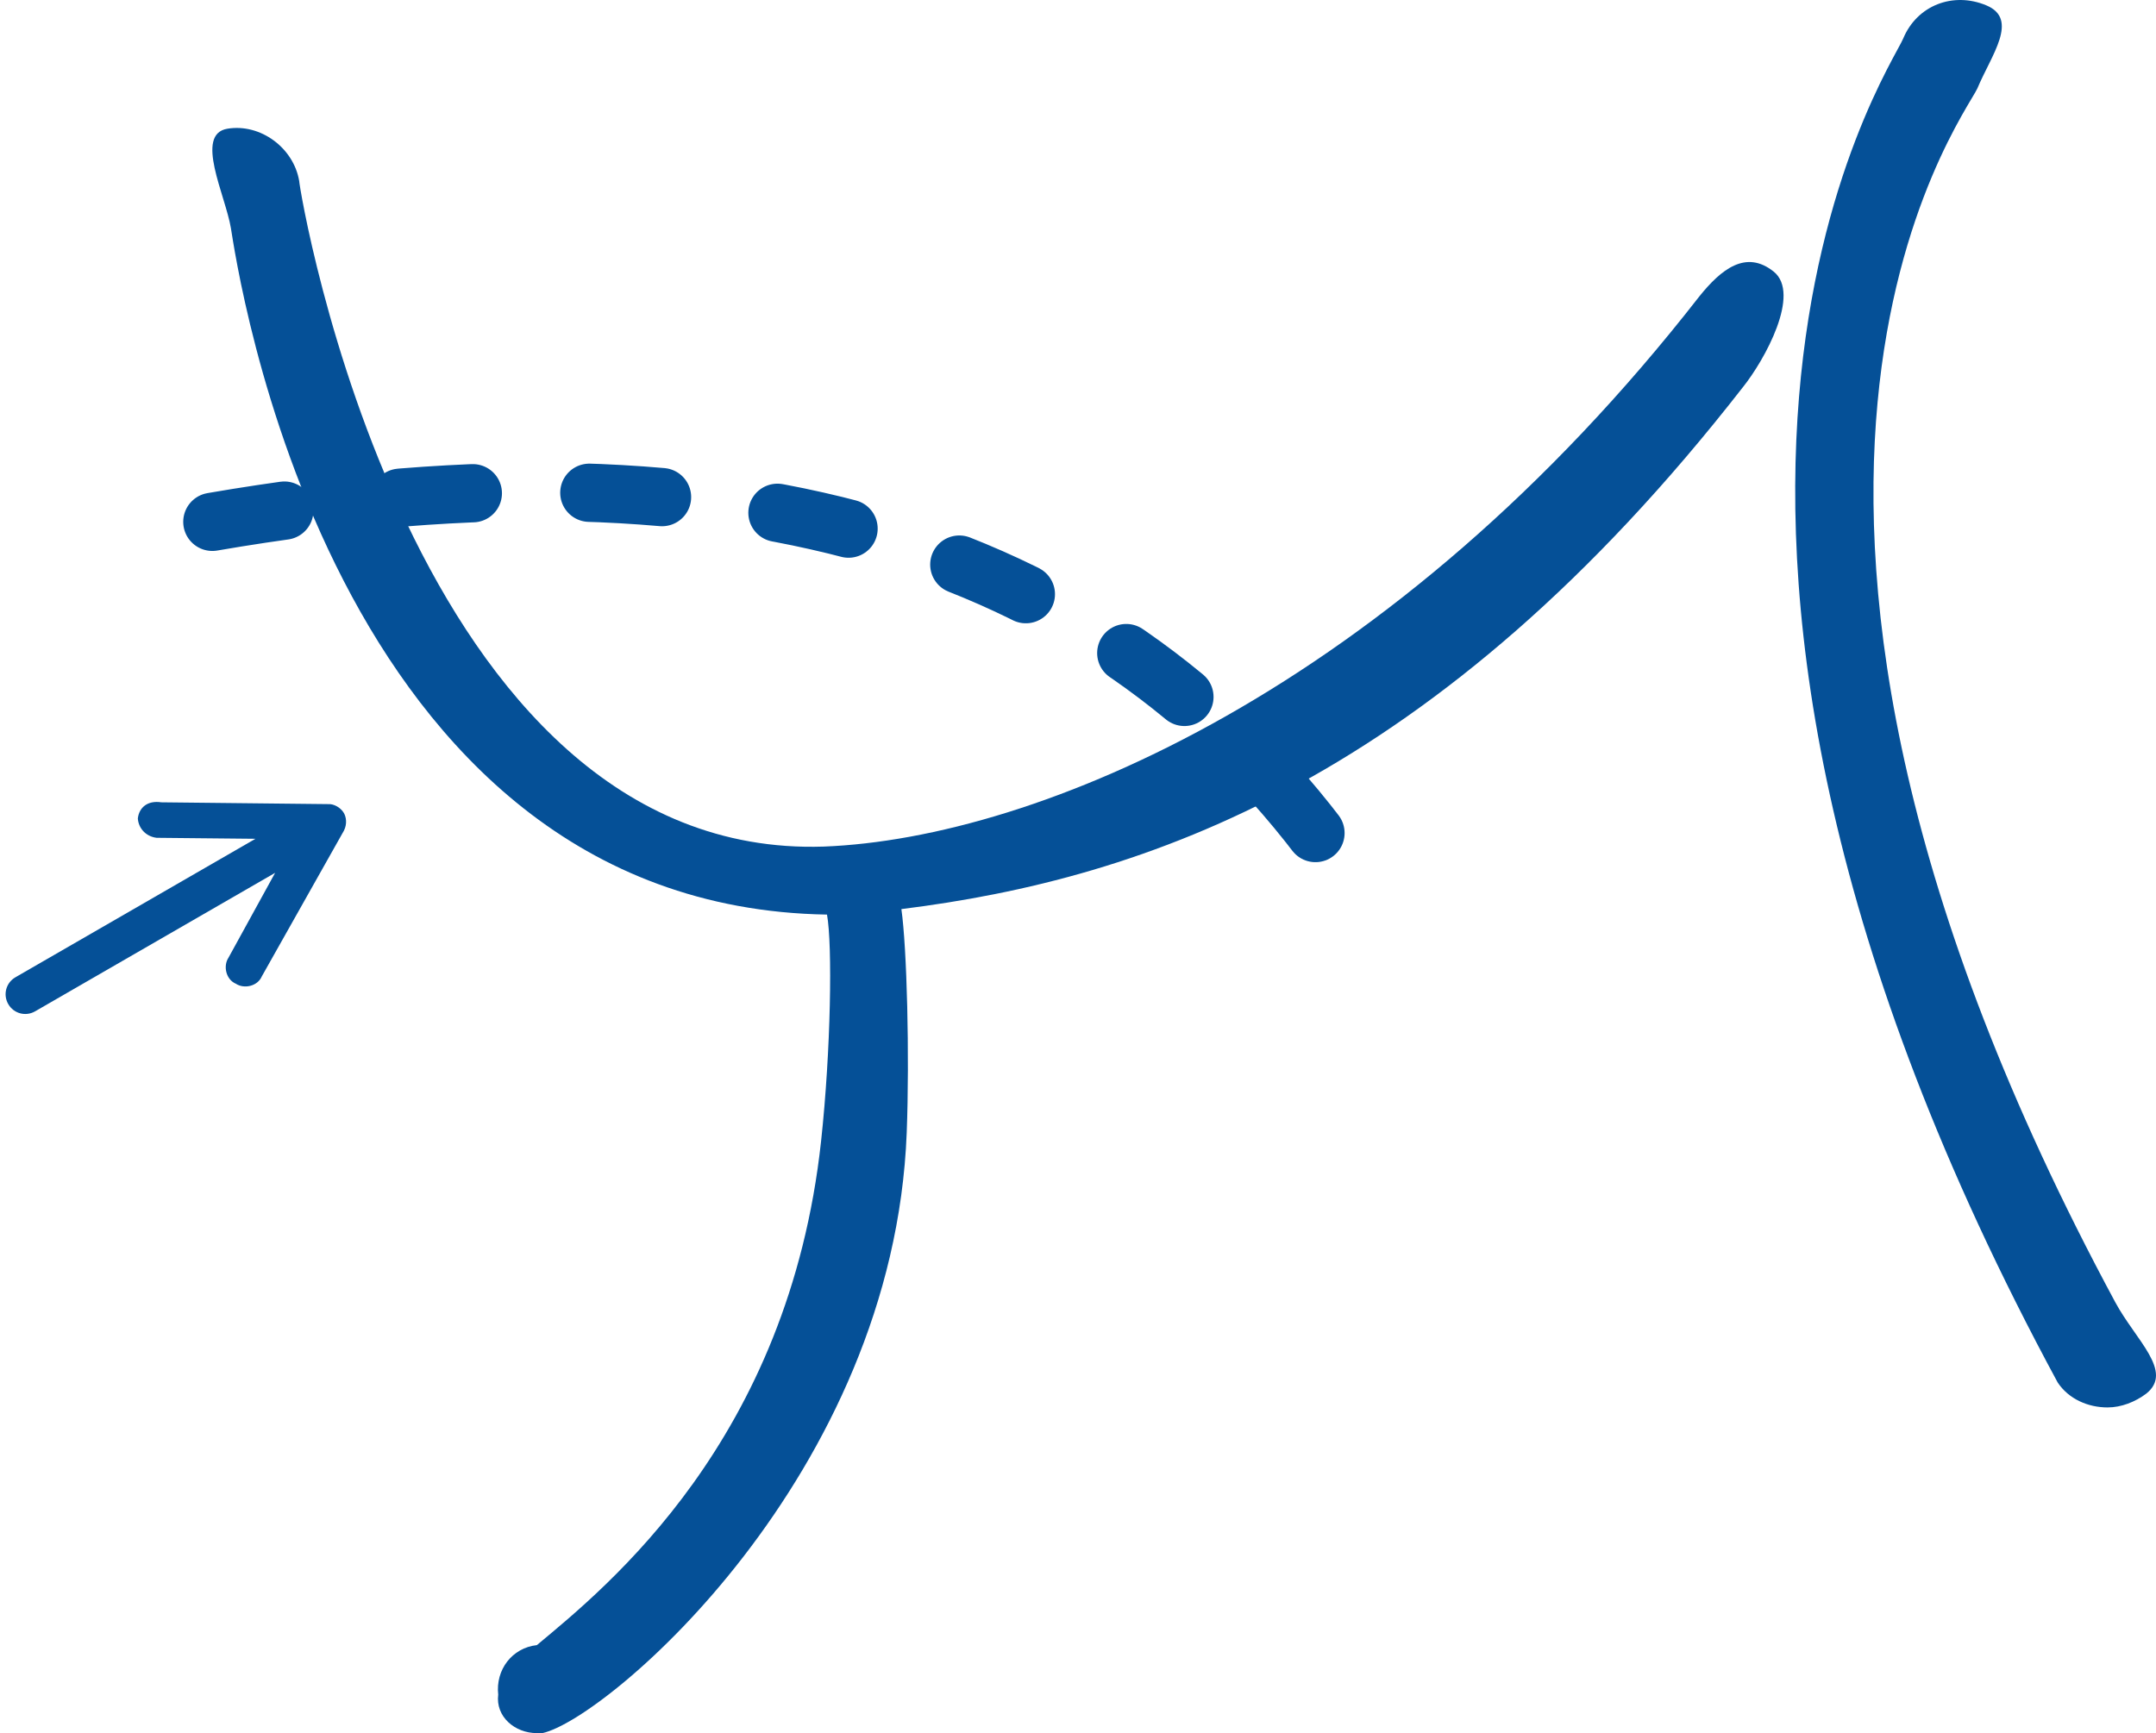 <?xml version="1.0" encoding="UTF-8"?>
<svg width="148px" height="119px" viewBox="0 0 148 119" version="1.1" xmlns="http://www.w3.org/2000/svg" xmlns:xlink="http://www.w3.org/1999/xlink">
    <!-- Generator: Sketch 55.2 (78181) - https://sketchapp.com -->
    <title>Group</title>
    <desc>Created with Sketch.</desc>
    <g id="Page-1" stroke="none" stroke-width="1" fill="none" fill-rule="evenodd">
        <g id="Inicio" transform="translate(-1108, -1590)">
            <g id="Group-8" transform="translate(1087, 1590)">
                <g id="Group" transform="translate(18, 0)">
                    <path d="M148.205,89.417 C118.251,33.795 137.789,8.156 138.74,6.066 C139.69,3.786 141.629,1.316 139.348,0.366 C137.067,-0.584 134.596,0.366 133.646,2.646 C132.696,4.926 111.991,35.239 144.252,94.927 C145.012,96.068 146.342,96.638 147.673,96.638 C148.623,96.638 149.574,96.258 150.334,95.688 C152.234,94.167 149.606,92.018 148.205,89.417 Z" id="Path" fill="#055097" fill-rule="nonzero"></path>
                    <path d="M65.242,77.768 C65.444,72.47 65.255,65.065 64.876,62.421 C81.557,60.343 101.588,53.608 122.629,26.602 C124.146,24.714 126.648,20.156 124.752,18.646 C122.857,17.135 121.163,18.469 119.647,20.358 C98.605,47.363 74.152,57.561 59.555,58.128 C31.121,59.072 23.538,12.993 23.538,12.426 C23.159,10.16 20.885,8.46 18.61,8.838 C16.335,9.216 18.471,13.395 18.85,15.662 C19.229,17.928 25.459,62.232 59.77,62.798 C60.149,64.876 60.038,72.113 59.366,78.334 C57.142,98.906 44.656,108.953 39.854,112.957 C38.147,113.146 37.01,114.656 37.2,116.356 C37.01,117.867 38.337,119 39.854,119 C40.043,119 40.043,119 40.233,119 C44.656,118.043 64.345,101.299 65.242,77.768 Z" id="Path" fill="#055097" fill-rule="nonzero"></path>
                    <path d="M21.748,63.2 C21.149,62.9 20.399,63.05 19.949,63.649 L16.498,69.492 L16.501,50.469 C16.501,49.72 15.901,49.121 15.151,49.121 C14.401,49.121 13.801,49.72 13.801,50.469 L13.798,69.492 L10.35,63.801 C10.05,63.202 9.15,62.902 8.55,63.352 C7.95,63.651 7.65,64.55 8.1,65.149 L13.947,75.034 C14.247,75.484 14.697,75.633 14.997,75.633 C14.997,75.633 14.997,75.633 14.997,75.633 C14.997,75.633 14.997,75.633 14.997,75.633 C15.447,75.633 15.897,75.334 16.047,75.034 L21.898,65.147 C22.498,64.398 22.348,63.649 21.748,63.2 Z" id="Path" fill="#055097" fill-rule="nonzero" transform="translate(15.082, 62.377) rotate(-120) translate(-15.082, -62.377) "></path>
                    <path d="M17.577,35.83 C53.716,29.609 79.523,37.499 95,59.5" id="Path-3" stroke="#055097" stroke-width="4" stroke-linecap="round" stroke-dasharray="5,8"></path>
                </g>
            </g>
        </g>
    </g>
</svg>